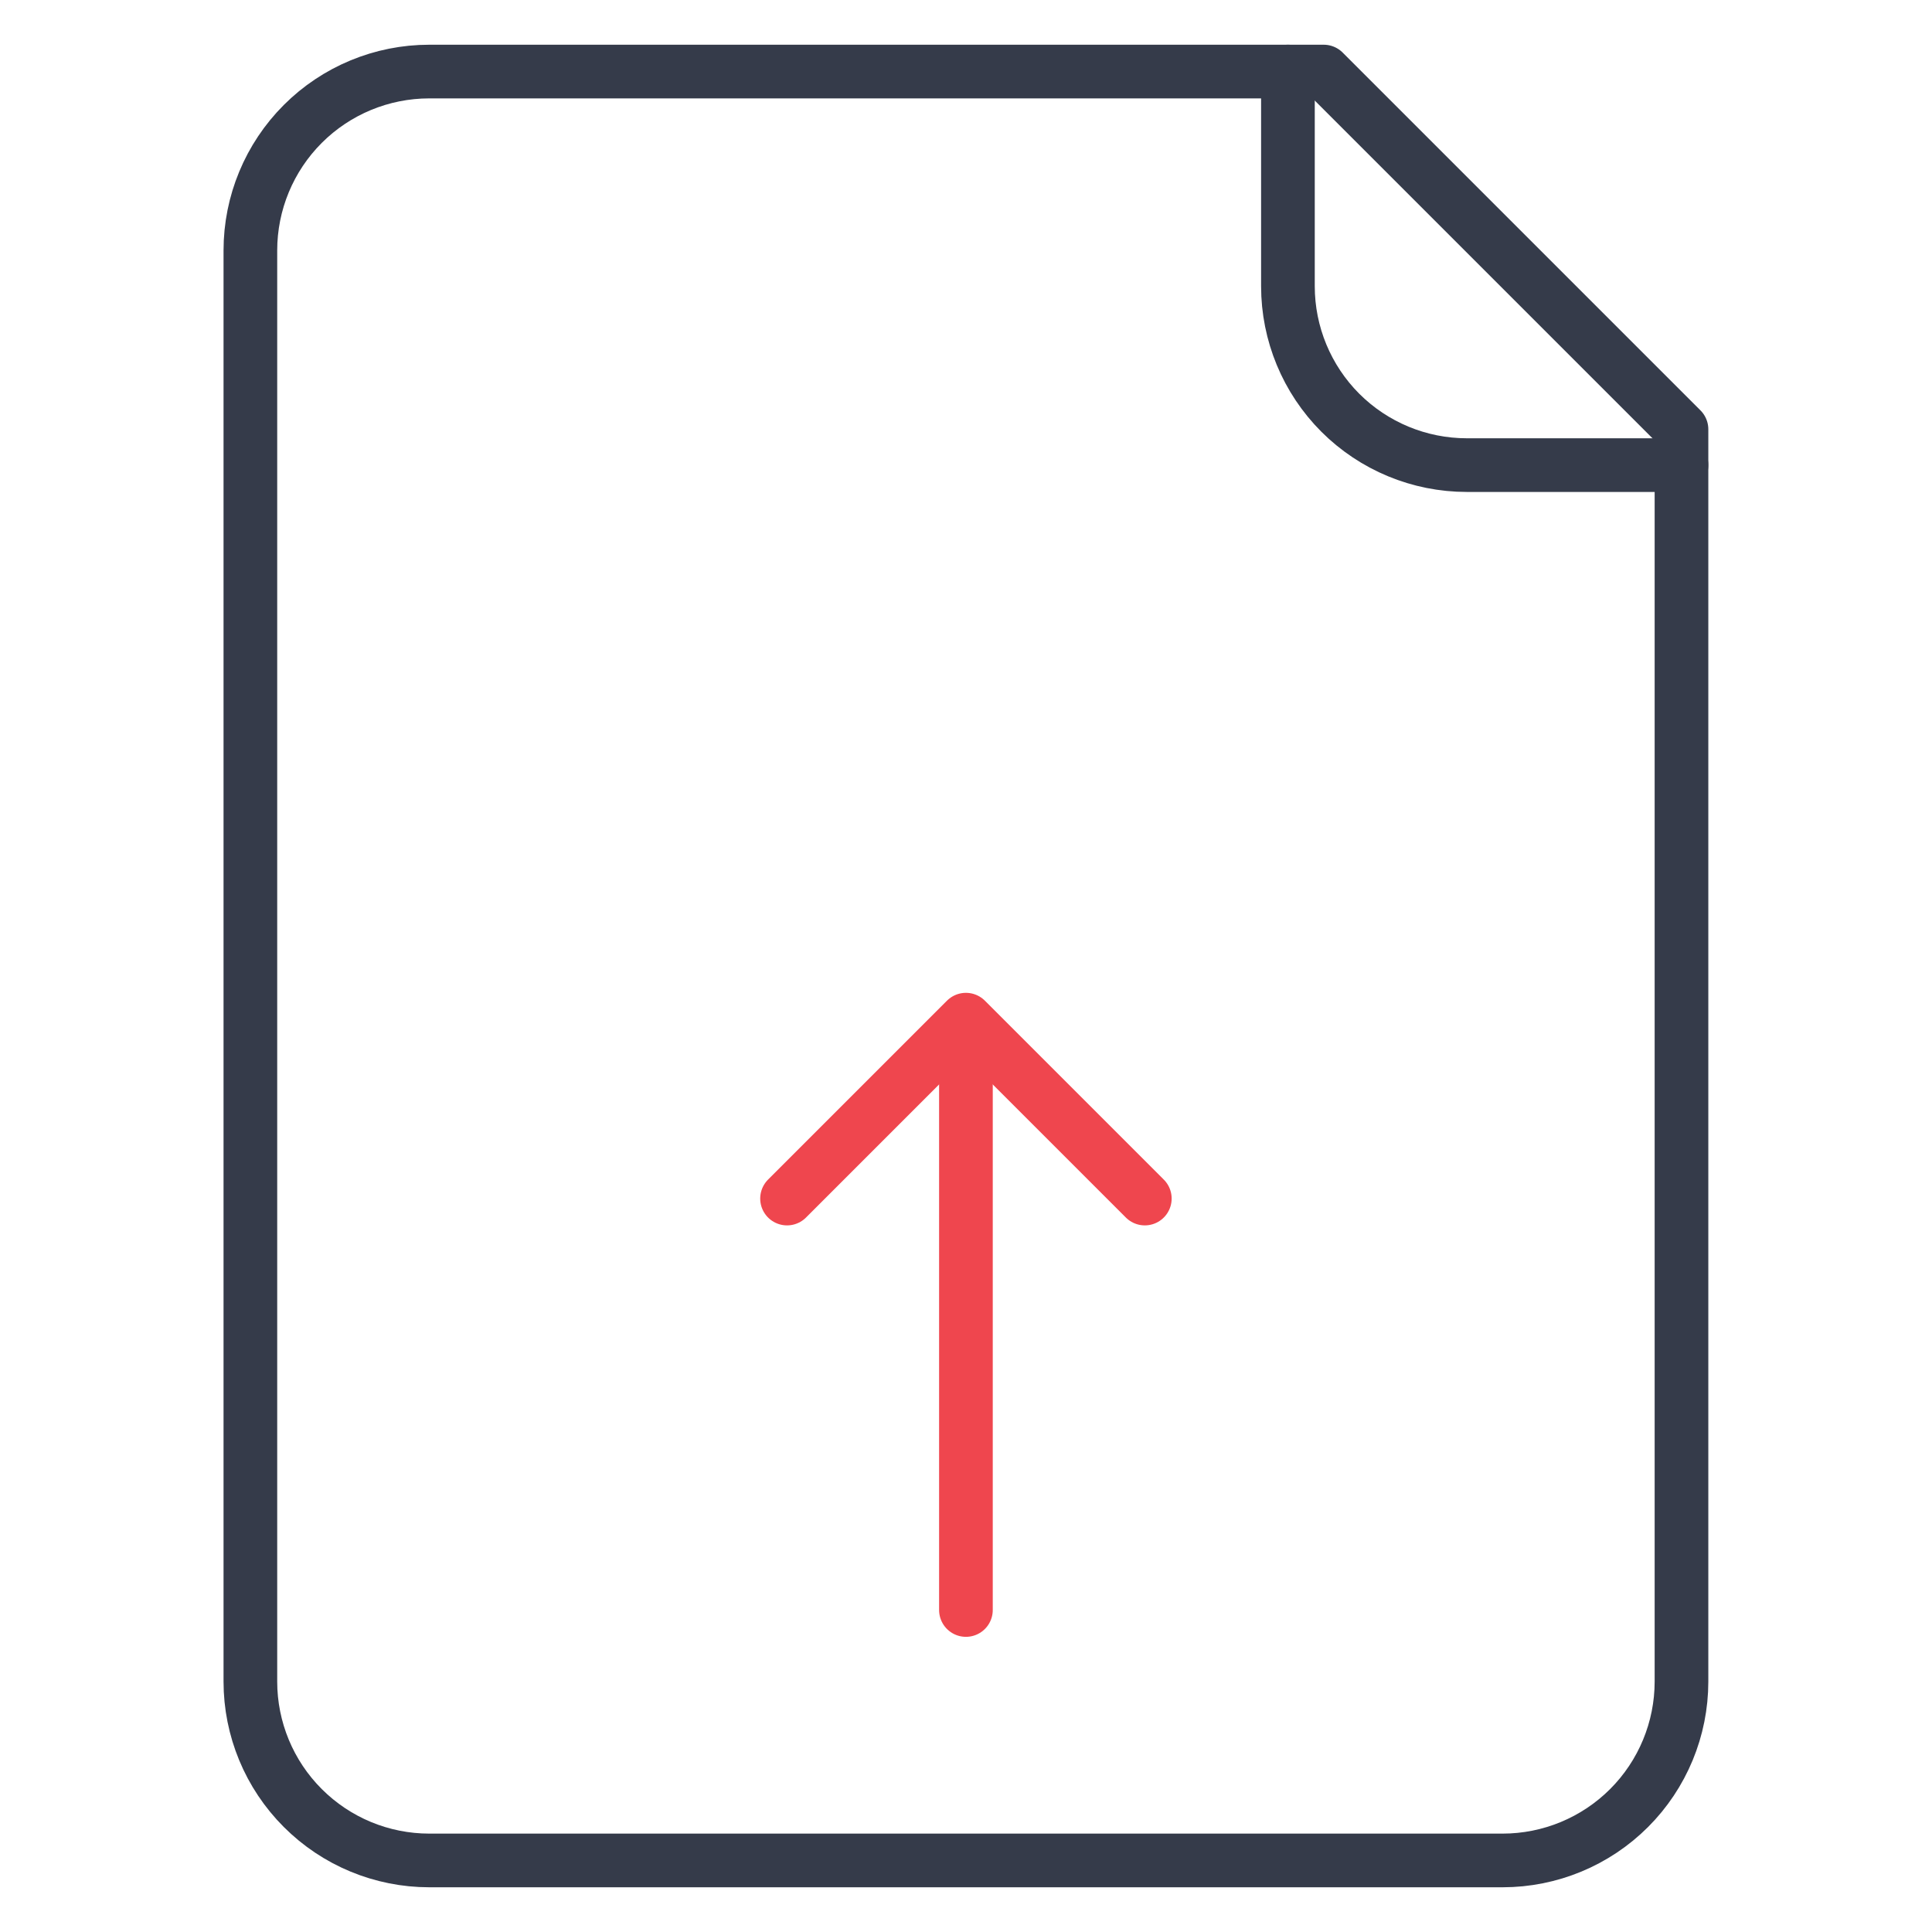 <?xml version="1.0" encoding="UTF-8"?>
<svg xmlns="http://www.w3.org/2000/svg" width="54" height="54" viewBox="0 0 54 54" fill="none">
  <path d="M36.998 2H11.998C10.672 2 9.4 2.527 8.463 3.464C7.525 4.402 6.998 5.674 6.998 7V47C6.998 48.326 7.525 49.598 8.463 50.535C9.4 51.473 10.672 52 11.998 52H41.998C43.324 52 44.596 51.473 45.534 50.535C46.471 49.598 46.998 48.326 46.998 47V12L36.998 2Z" stroke="#353B4A" stroke-width="1.5" stroke-linecap="round" stroke-linejoin="round"></path>
  <path d="M35.998 2V8C35.998 9.326 36.525 10.598 37.462 11.536C38.4 12.473 39.672 13 40.998 13H46.998" stroke="#353B4A" stroke-width="1.5" stroke-linecap="round" stroke-linejoin="round"></path>
  <path d="M26.998 29V45" stroke="#EF464E" stroke-width="1.5" stroke-linecap="round" stroke-linejoin="round"></path>
  <path d="M31.998 33.5L26.998 28.5L21.998 33.5" stroke="#EF464E" stroke-width="1.5" stroke-linecap="round" stroke-linejoin="round"></path>
</svg>
